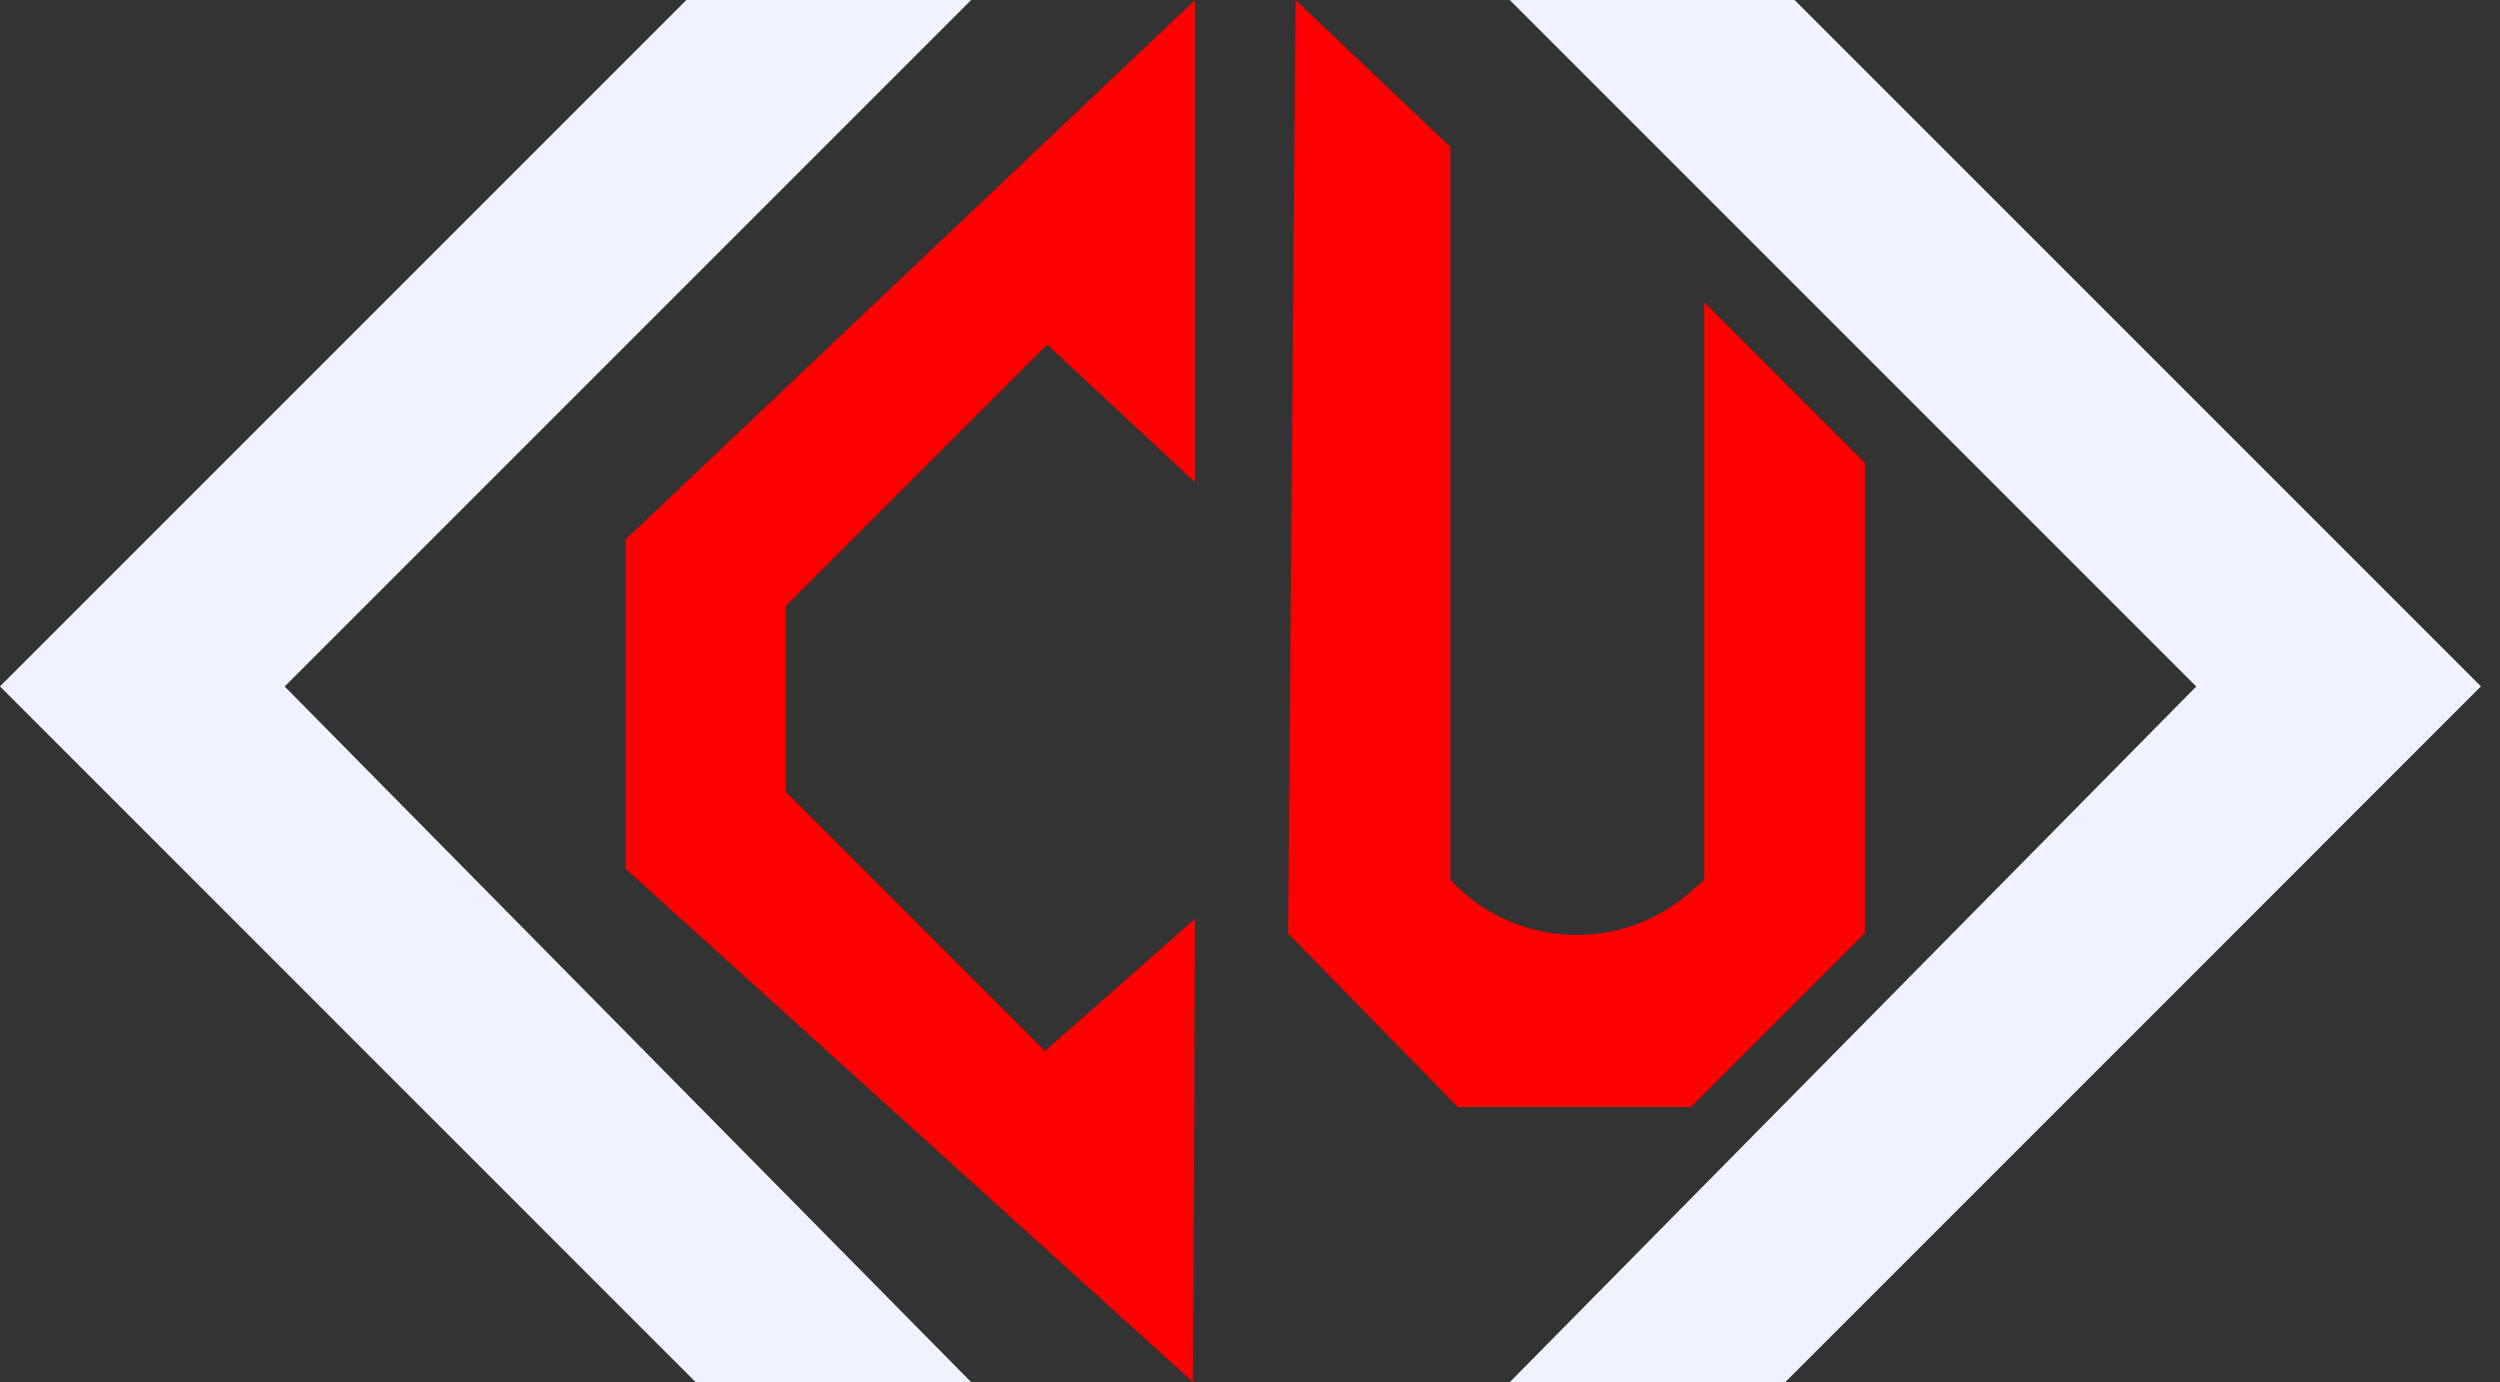 <svg xmlns="http://www.w3.org/2000/svg" width="123" height="68" viewBox="0 0 123 68" fill="none"><rect x="0" y="0" width="123" height="68" fill="#333333" stroke="none"/><path d="M47.78 0H33.77L0 33.77L34.226 68H47.78L14.006 33.774L47.78 0Z" fill="#F0F3FF"></path><path d="M74.282 0H88.293L122.062 33.77L87.836 68H74.282L108.056 33.774L74.282 0Z" fill="#F0F3FF"></path><path d="M58.796 0L30.784 26.536V42.747L58.698 68L58.796 45.204L51.414 51.708L38.657 38.952V29.816L51.52 16.953L58.796 23.726V0Z" fill="#FE0000"></path><path d="M63.744 0L71.357 7.225V43.285C74.504 46.684 79.801 46.923 83.243 43.822L83.844 43.281V14.863L91.756 22.775V45.903L83.196 54.463H71.719L63.377 45.929L63.744 0Z" fill="#FE0000"></path></svg>